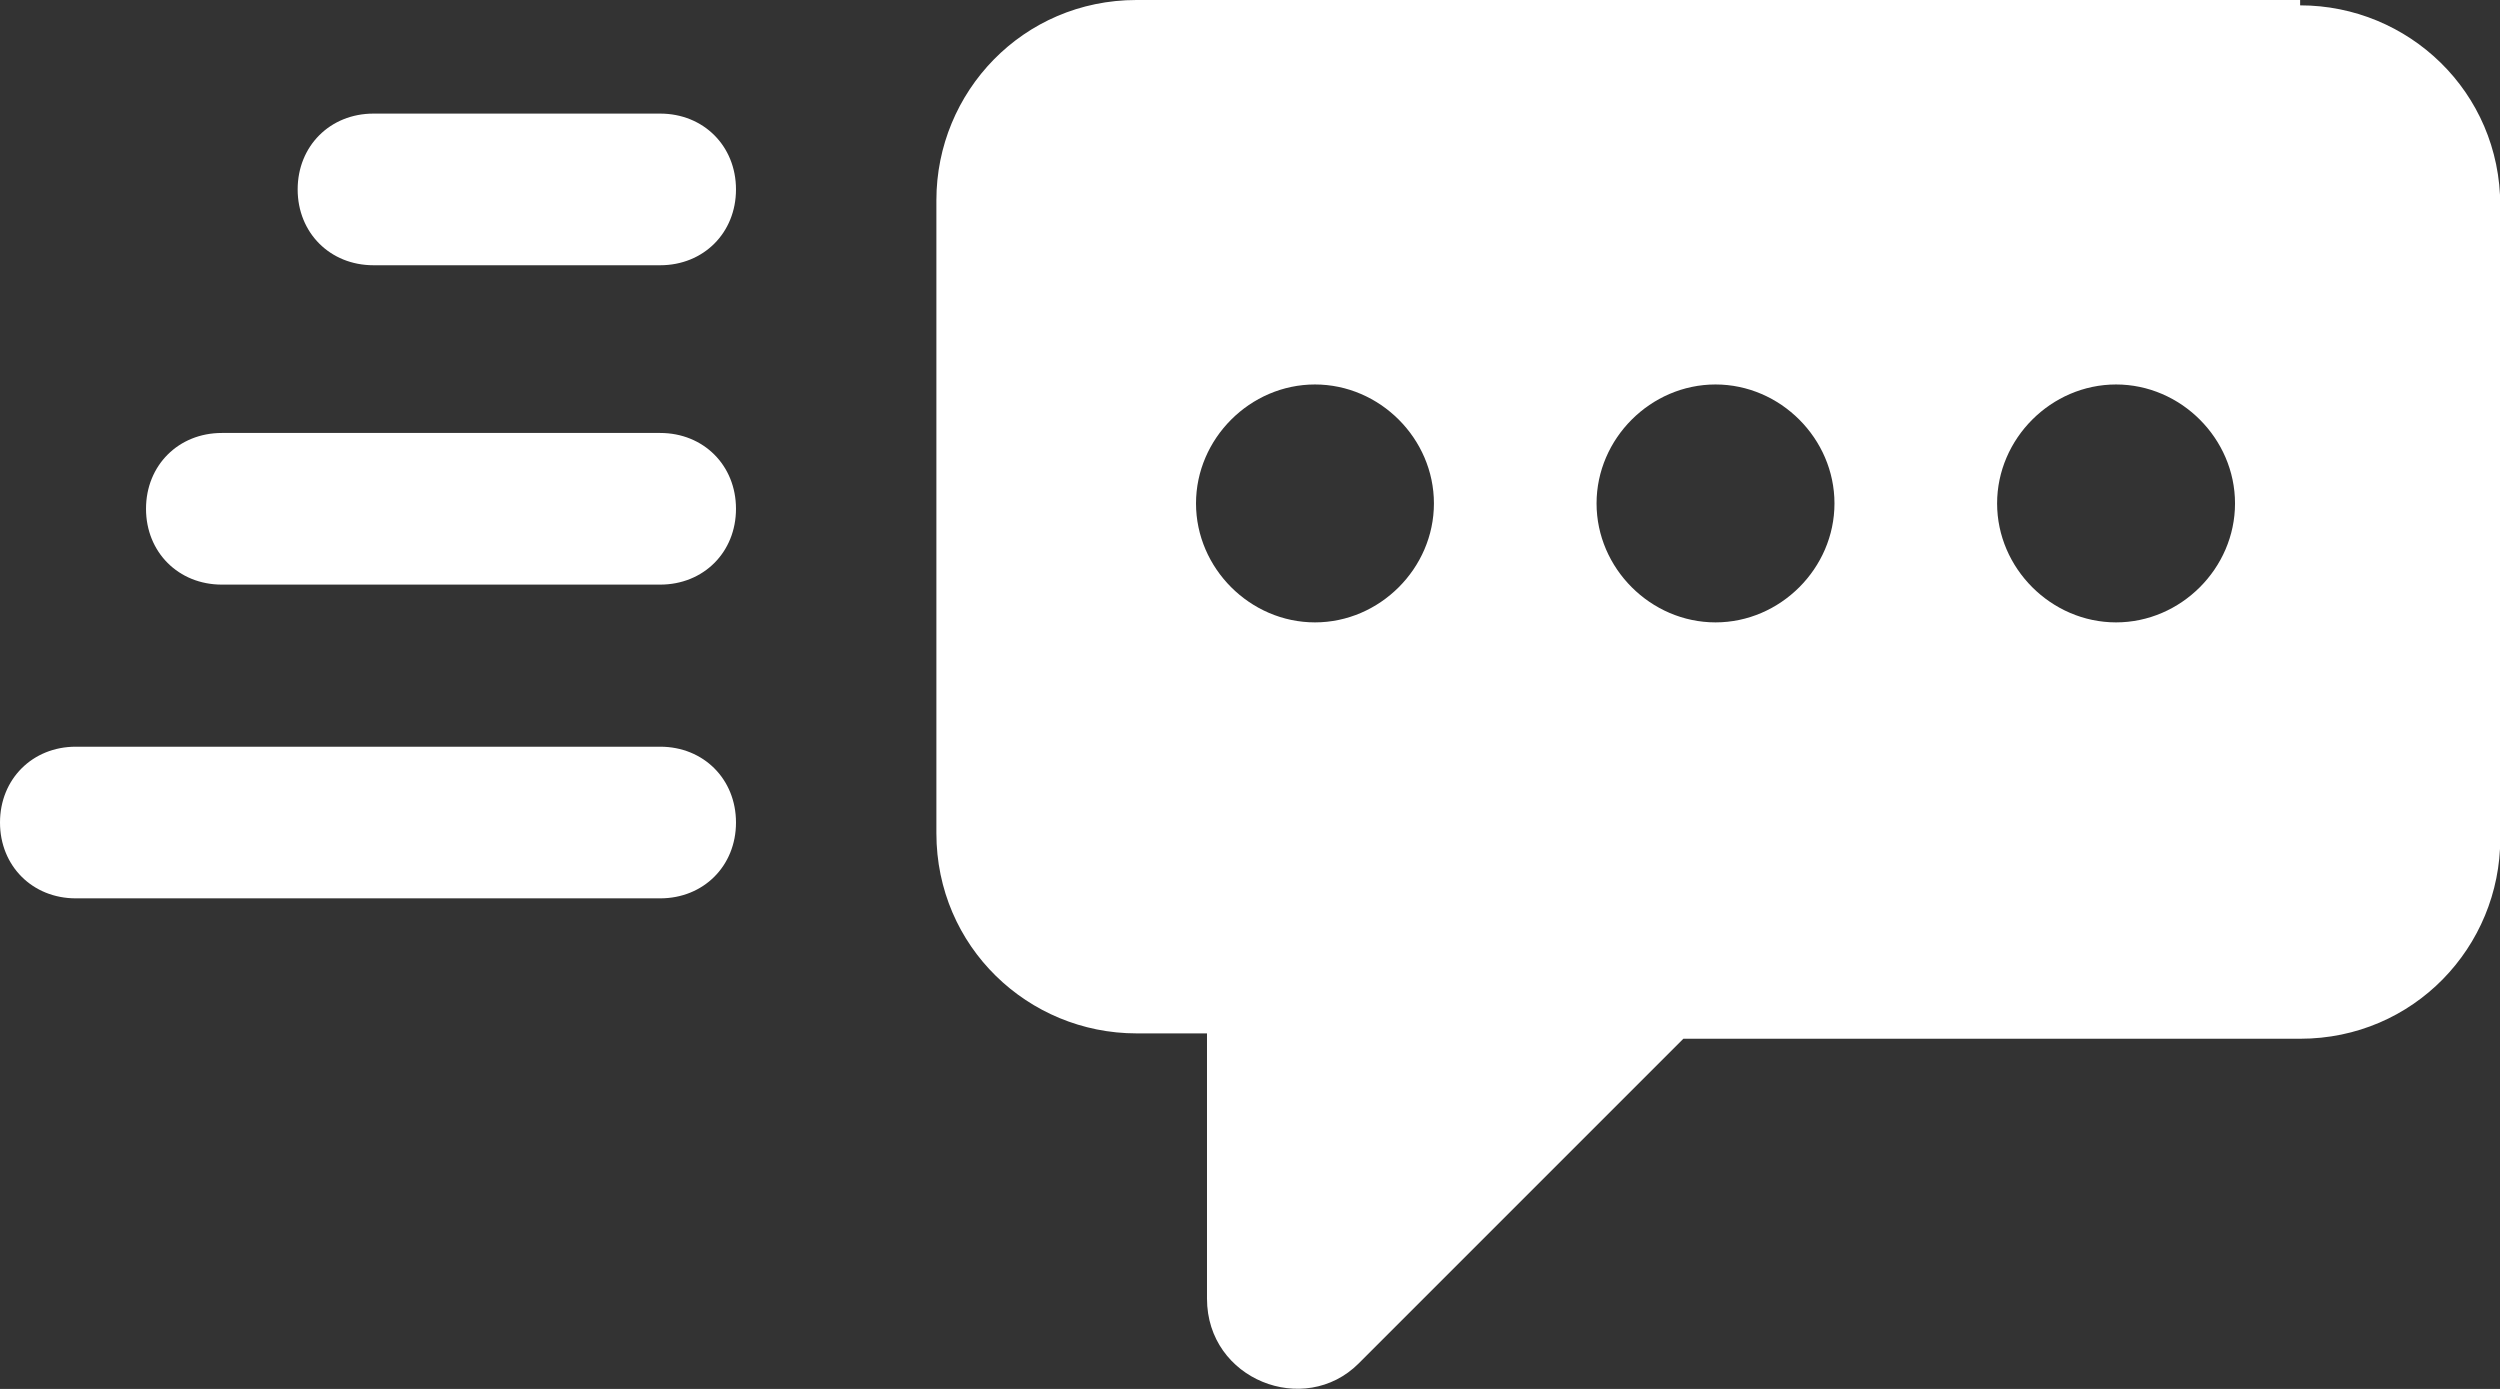<svg xmlns="http://www.w3.org/2000/svg" id="Layer_1" viewBox="0 0 93.31 51.84"><rect x="0" y="0" width="93.31" height="51.84" fill="#333333" stroke="none"/><defs><style>.cls-1{fill:#fff;stroke-width:0px;}</style></defs><path class="cls-1" d="m24.64,4.24h-10.7c-1.62,0-2.83,1.21-2.83,2.83s1.21,2.83,2.83,2.83h10.7c1.62,0,2.83-1.21,2.83-2.83s-1.21-2.83-2.83-2.83Z"></path><path class="cls-1" d="m24.64,16.16H8.28c-1.62,0-2.83,1.21-2.83,2.83s1.21,2.83,2.83,2.83h16.36c1.62,0,2.83-1.21,2.83-2.83s-1.21-2.83-2.83-2.83Z"></path><path class="cls-1" d="m24.64,27.87H2.83c-1.62,0-2.83,1.21-2.83,2.83s1.21,2.83,2.83,2.83h21.81c1.62,0,2.83-1.21,2.83-2.83s-1.21-2.83-2.83-2.83Z"></path><path class="cls-1" d="m85.84,0h-43.42c-4.24,0-7.47,3.43-7.47,7.47v23.63c0,4.24,3.43,7.47,7.47,7.47h2.63v9.9c0,3.03,3.64,4.44,5.66,2.42l12.12-12.12h23.02c4.24,0,7.47-3.43,7.47-7.47V7.67c0-4.24-3.43-7.47-7.47-7.47v-.2Zm-36.76,23.23c-2.42,0-4.44-2.02-4.44-4.44s2.02-4.44,4.44-4.44,4.44,2.02,4.44,4.44-2.02,4.44-4.44,4.44Zm14.95,0c-2.42,0-4.44-2.02-4.44-4.44s2.02-4.44,4.44-4.44,4.44,2.02,4.44,4.44-2.02,4.44-4.44,4.44Zm14.95,0c-2.42,0-4.44-2.02-4.44-4.44s2.02-4.44,4.44-4.44,4.44,2.02,4.44,4.44-2.02,4.44-4.44,4.44Z"></path></svg>